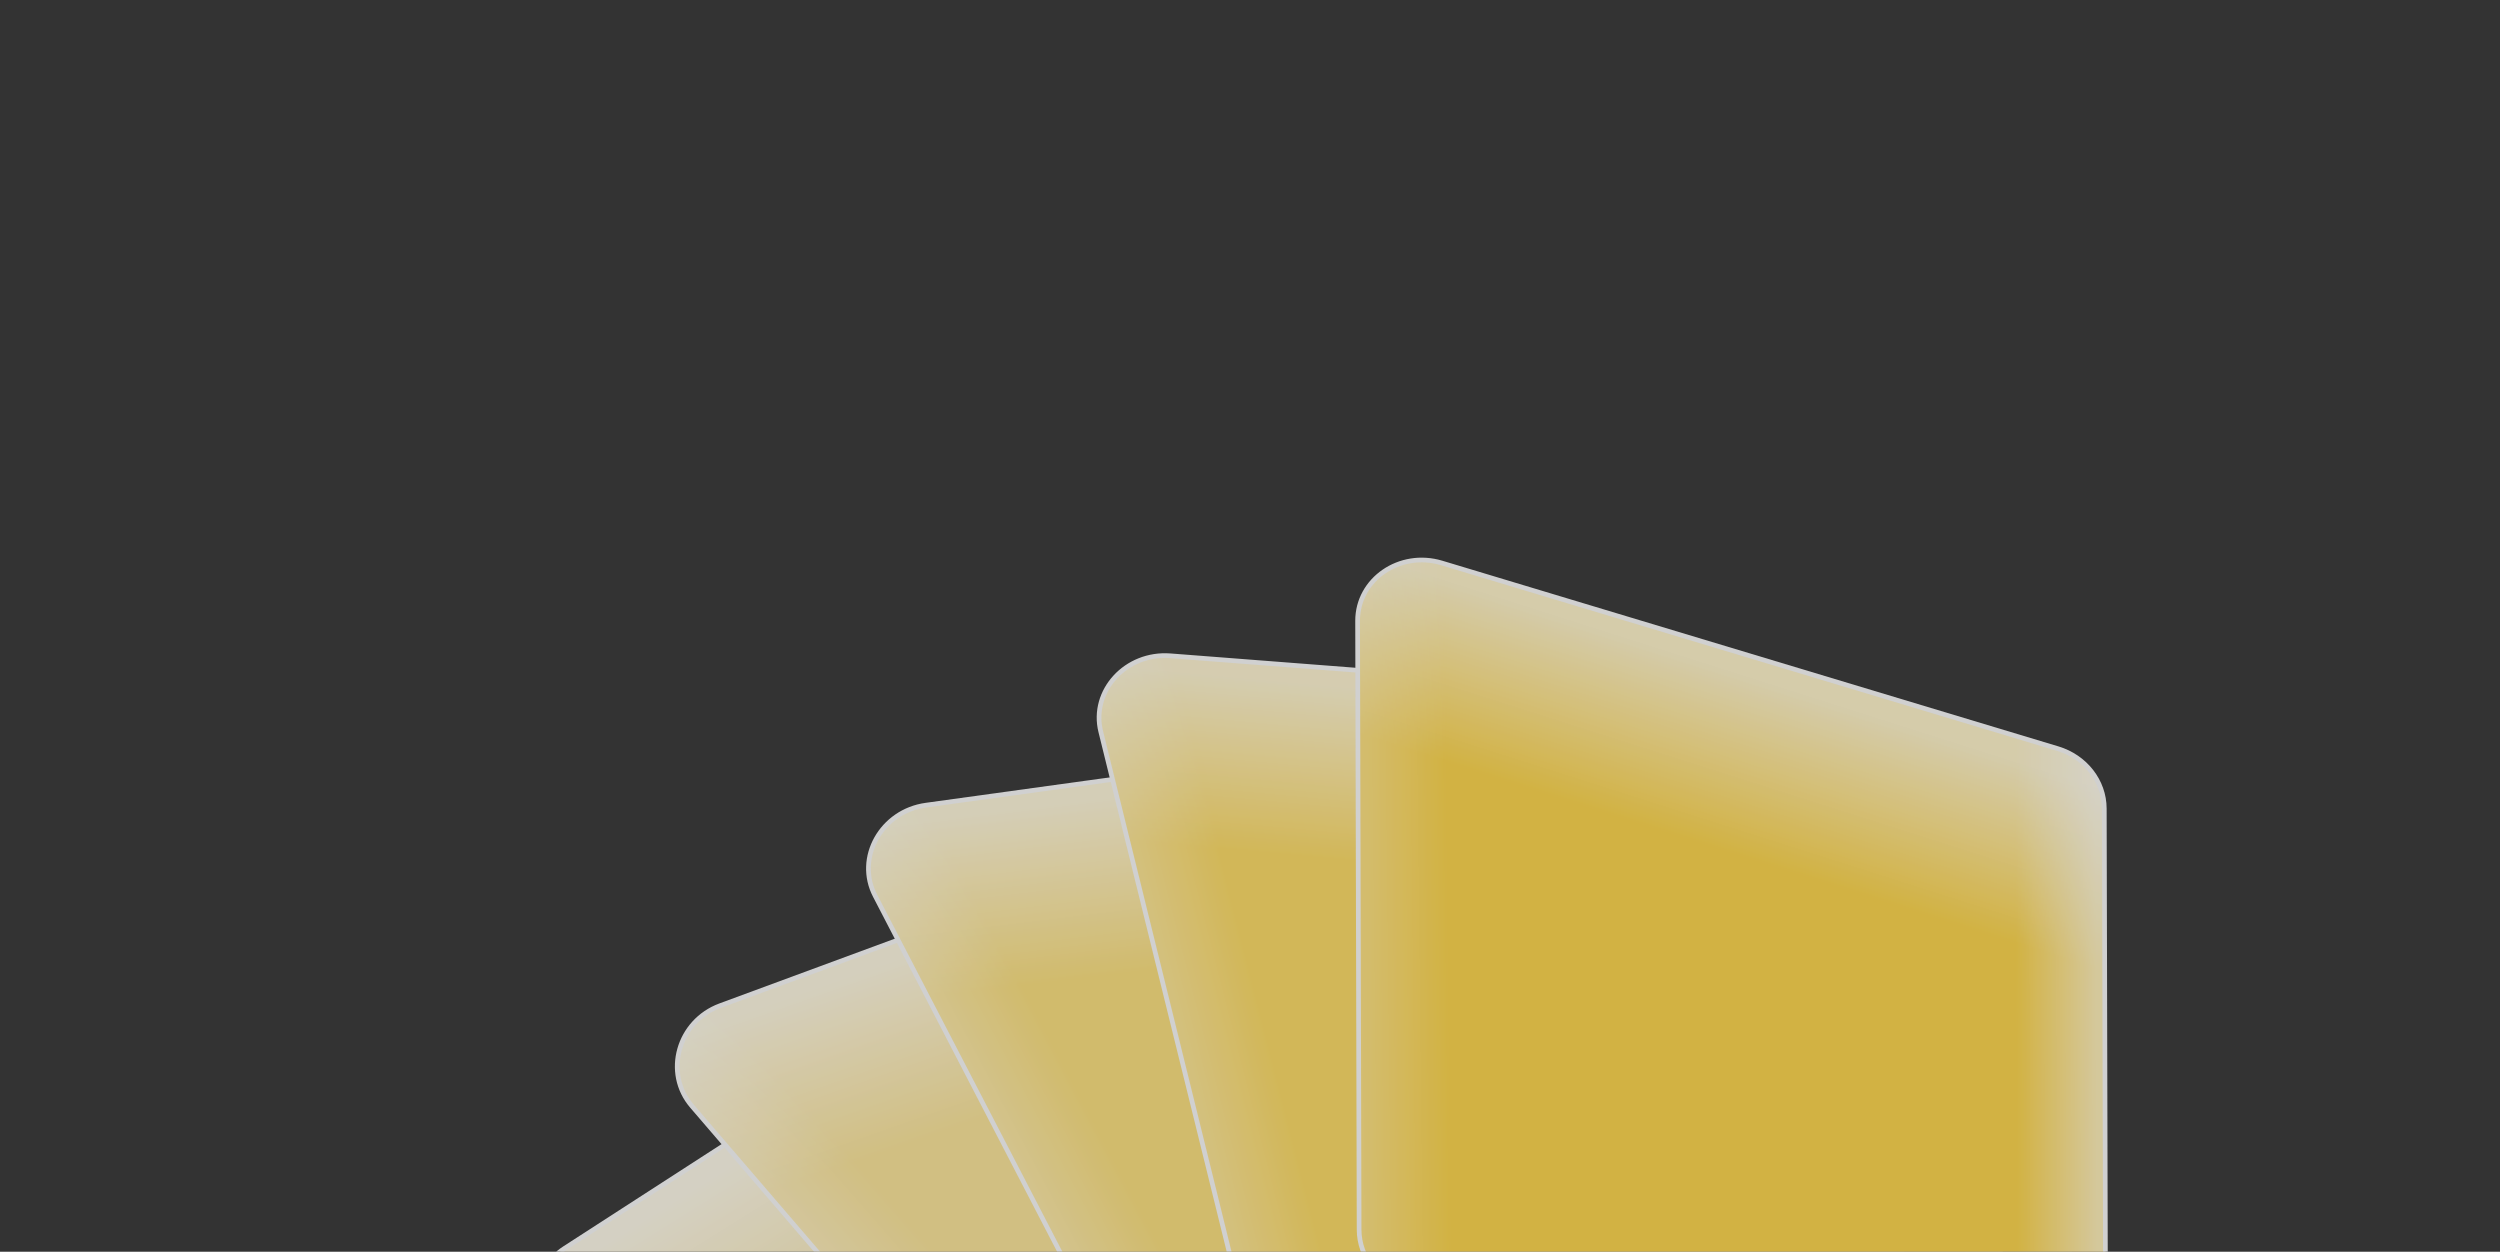 <svg width="725" height="363" viewBox="0 0 725 363" fill="none" xmlns="http://www.w3.org/2000/svg">
<rect x="0" y="0" width="725" height="363" fill="#333333" stroke="none"/>
<g opacity="0.8">
<path d="M335.475 504.944C329.025 509.111 320.684 508.863 314.527 504.321L162.718 392.33C152.362 384.69 152.888 369.025 163.735 362.016L322.751 259.269C329.201 255.102 337.542 255.35 343.699 259.892L495.507 371.882C505.863 379.522 505.338 395.187 494.49 402.196L335.475 504.944Z" fill="#F7F7F7"/>
<path d="M335.475 504.944C329.025 509.111 320.684 508.863 314.527 504.321L162.718 392.33C152.362 384.69 152.888 369.025 163.735 362.016L322.751 259.269C329.201 255.102 337.542 255.35 343.699 259.892L495.507 371.882C505.863 379.522 505.338 395.187 494.49 402.196L335.475 504.944Z" fill="url(#paint0_linear_8750_146195)" fill-opacity="0.4"/>
<path d="M335.475 504.944C329.025 509.111 320.684 508.863 314.527 504.321L162.718 392.33C152.362 384.69 152.888 369.025 163.735 362.016L322.751 259.269C329.201 255.102 337.542 255.35 343.699 259.892L495.507 371.882C505.863 379.522 505.338 395.187 494.49 402.196L335.475 504.944Z" fill="url(#paint1_linear_8750_146195)" fill-opacity="0.7"/>
<path d="M335.475 504.944C329.025 509.111 320.684 508.863 314.527 504.321L162.718 392.33C152.362 384.69 152.888 369.025 163.735 362.016L322.751 259.269C329.201 255.102 337.542 255.35 343.699 259.892L495.507 371.882C505.863 379.522 505.338 395.187 494.49 402.196L335.475 504.944Z" fill="url(#paint2_linear_8750_146195)" fill-opacity="0.6"/>
<path d="M335.475 504.944C329.025 509.111 320.684 508.863 314.527 504.321L162.718 392.33C152.362 384.69 152.888 369.025 163.735 362.016L322.751 259.269C329.201 255.102 337.542 255.35 343.699 259.892L495.507 371.882C505.863 379.522 505.338 395.187 494.49 402.196L335.475 504.944Z" fill="url(#paint3_linear_8750_146195)" fill-opacity="0.3"/>
<path d="M335.475 504.944C329.025 509.111 320.684 508.863 314.527 504.321L162.718 392.33C152.362 384.69 152.888 369.025 163.735 362.016L322.751 259.269C329.201 255.102 337.542 255.35 343.699 259.892L495.507 371.882C505.863 379.522 505.338 395.187 494.49 402.196L335.475 504.944Z" stroke="#F7F7F7" stroke-width="1.365"/>
<path d="M341.511 466.002C334.185 468.707 326.042 466.68 321.093 460.921L200.674 320.782C192.417 311.174 196.638 296.148 208.86 291.636L387.124 225.831C394.45 223.127 402.593 225.153 407.542 230.912L527.962 371.052C536.218 380.66 531.998 395.685 519.776 400.197L341.511 466.002Z" fill="#F7F7F7"/>
<path d="M341.511 466.002C334.185 468.707 326.042 466.68 321.093 460.921L200.674 320.782C192.417 311.174 196.638 296.148 208.86 291.636L387.124 225.831C394.45 223.127 402.593 225.153 407.542 230.912L527.962 371.052C536.218 380.66 531.998 395.685 519.776 400.197L341.511 466.002Z" fill="url(#paint4_linear_8750_146195)" fill-opacity="0.55"/>
<path d="M341.511 466.002C334.185 468.707 326.042 466.68 321.093 460.921L200.674 320.782C192.417 311.174 196.638 296.148 208.86 291.636L387.124 225.831C394.45 223.127 402.593 225.153 407.542 230.912L527.962 371.052C536.218 380.66 531.998 395.685 519.776 400.197L341.511 466.002Z" fill="url(#paint5_linear_8750_146195)" fill-opacity="0.7"/>
<path d="M341.511 466.002C334.185 468.707 326.042 466.68 321.093 460.921L200.674 320.782C192.417 311.174 196.638 296.148 208.86 291.636L387.124 225.831C394.45 223.127 402.593 225.153 407.542 230.912L527.962 371.052C536.218 380.66 531.998 395.685 519.776 400.197L341.511 466.002Z" fill="url(#paint6_linear_8750_146195)" fill-opacity="0.6"/>
<path d="M341.511 466.002C334.185 468.707 326.042 466.68 321.093 460.921L200.674 320.782C192.417 311.174 196.638 296.148 208.86 291.636L387.124 225.831C394.45 223.127 402.593 225.153 407.542 230.912L527.962 371.052C536.218 380.66 531.998 395.685 519.776 400.197L341.511 466.002Z" fill="url(#paint7_linear_8750_146195)" fill-opacity="0.3"/>
<path d="M341.511 466.002C334.185 468.707 326.042 466.68 321.093 460.921L200.674 320.782C192.417 311.174 196.638 296.148 208.86 291.636L387.124 225.831C394.45 223.127 402.593 225.153 407.542 230.912L527.962 371.052C536.218 380.66 531.998 395.685 519.776 400.197L341.511 466.002Z" stroke="#F7F7F7" stroke-width="1.365"/>
<path d="M356.275 430.091C348.362 431.185 340.73 427.396 337.221 420.631L253.788 259.769C248.067 248.738 255.605 235.285 268.507 233.501L456.66 207.479C464.572 206.385 472.204 210.174 475.713 216.938L559.147 377.802C564.868 388.832 557.329 402.284 544.427 404.069L356.275 430.091Z" fill="#F7F7F7"/>
<path d="M356.275 430.091C348.362 431.185 340.73 427.396 337.221 420.631L253.788 259.769C248.067 248.738 255.605 235.285 268.507 233.501L456.66 207.479C464.572 206.385 472.204 210.174 475.713 216.938L559.147 377.802C564.868 388.832 557.329 402.284 544.427 404.069L356.275 430.091Z" fill="url(#paint8_linear_8750_146195)" fill-opacity="0.7"/>
<path d="M356.275 430.091C348.362 431.185 340.73 427.396 337.221 420.631L253.788 259.769C248.067 248.738 255.605 235.285 268.507 233.501L456.66 207.479C464.572 206.385 472.204 210.174 475.713 216.938L559.147 377.802C564.868 388.832 557.329 402.284 544.427 404.069L356.275 430.091Z" fill="url(#paint9_linear_8750_146195)" fill-opacity="0.7"/>
<path d="M356.275 430.091C348.362 431.185 340.73 427.396 337.221 420.631L253.788 259.769C248.067 248.738 255.605 235.285 268.507 233.501L456.66 207.479C464.572 206.385 472.204 210.174 475.713 216.938L559.147 377.802C564.868 388.832 557.329 402.284 544.427 404.069L356.275 430.091Z" fill="url(#paint10_linear_8750_146195)" fill-opacity="0.6"/>
<path d="M356.275 430.091C348.362 431.185 340.73 427.396 337.221 420.631L253.788 259.769C248.067 248.738 255.605 235.285 268.507 233.501L456.66 207.479C464.572 206.385 472.204 210.174 475.713 216.938L559.147 377.802C564.868 388.832 557.329 402.284 544.427 404.069L356.275 430.091Z" fill="url(#paint11_linear_8750_146195)" fill-opacity="0.3"/>
<path d="M356.275 430.091C348.362 431.185 340.73 427.396 337.221 420.631L253.788 259.769C248.067 248.738 255.605 235.285 268.507 233.501L456.66 207.479C464.572 206.385 472.204 210.174 475.713 216.938L559.147 377.802C564.868 388.832 557.329 402.284 544.427 404.069L356.275 430.091Z" stroke="#F7F7F7" stroke-width="1.365"/>
<path d="M378.735 399.021C370.581 398.39 363.822 392.896 361.97 385.395L319.228 212.197C316.306 200.357 326.552 189.187 339.422 190.183L527.684 204.742C535.838 205.373 542.597 210.867 544.449 218.368L587.191 391.565C590.113 403.406 579.867 414.575 566.997 413.58L378.735 399.021Z" fill="#F7F7F7"/>
<path d="M378.735 399.021C370.581 398.39 363.822 392.896 361.97 385.395L319.228 212.197C316.306 200.357 326.552 189.187 339.422 190.183L527.684 204.742C535.838 205.373 542.597 210.867 544.449 218.368L587.191 391.565C590.113 403.406 579.867 414.575 566.997 413.58L378.735 399.021Z" fill="url(#paint12_linear_8750_146195)" fill-opacity="0.85"/>
<path d="M378.735 399.021C370.581 398.39 363.822 392.896 361.97 385.395L319.228 212.197C316.306 200.357 326.552 189.187 339.422 190.183L527.684 204.742C535.838 205.373 542.597 210.867 544.449 218.368L587.191 391.565C590.113 403.406 579.867 414.575 566.997 413.58L378.735 399.021Z" fill="url(#paint13_linear_8750_146195)" fill-opacity="0.7"/>
<path d="M378.735 399.021C370.581 398.39 363.822 392.896 361.97 385.395L319.228 212.197C316.306 200.357 326.552 189.187 339.422 190.183L527.684 204.742C535.838 205.373 542.597 210.867 544.449 218.368L587.191 391.565C590.113 403.406 579.867 414.575 566.997 413.58L378.735 399.021Z" fill="url(#paint14_linear_8750_146195)" fill-opacity="0.6"/>
<path d="M378.735 399.021C370.581 398.39 363.822 392.896 361.97 385.395L319.228 212.197C316.306 200.357 326.552 189.187 339.422 190.183L527.684 204.742C535.838 205.373 542.597 210.867 544.449 218.368L587.191 391.565C590.113 403.406 579.867 414.575 566.997 413.58L378.735 399.021Z" fill="url(#paint15_linear_8750_146195)" fill-opacity="0.3"/>
<path d="M378.735 399.021C370.581 398.39 363.822 392.896 361.97 385.395L319.228 212.197C316.306 200.357 326.552 189.187 339.422 190.183L527.684 204.742C535.838 205.373 542.597 210.867 544.449 218.368L587.191 391.565C590.113 403.406 579.867 414.575 566.997 413.58L378.735 399.021Z" stroke="#F7F7F7" stroke-width="1.365"/>
<path d="M407.619 373.994C399.635 371.588 394.163 364.548 394.143 356.656L393.705 180.063C393.675 168.035 405.926 159.599 418.095 163.266L596.768 217.111C604.751 219.517 610.224 226.558 610.243 234.449L610.681 411.043C610.711 423.07 598.46 431.507 586.291 427.84L407.619 373.994Z" fill="#F7F7F7"/>
<path d="M407.619 373.994C399.635 371.588 394.163 364.548 394.143 356.656L393.705 180.063C393.675 168.035 405.926 159.599 418.095 163.266L596.768 217.111C604.751 219.517 610.224 226.558 610.243 234.449L610.681 411.043C610.711 423.07 598.46 431.507 586.291 427.84L407.619 373.994Z" fill="url(#paint16_linear_8750_146195)"/>
<path d="M407.619 373.994C399.635 371.588 394.163 364.548 394.143 356.656L393.705 180.063C393.675 168.035 405.926 159.599 418.095 163.266L596.768 217.111C604.751 219.517 610.224 226.558 610.243 234.449L610.681 411.043C610.711 423.07 598.46 431.507 586.291 427.84L407.619 373.994Z" fill="url(#paint17_linear_8750_146195)" fill-opacity="0.7"/>
<path d="M407.619 373.994C399.635 371.588 394.163 364.548 394.143 356.656L393.705 180.063C393.675 168.035 405.926 159.599 418.095 163.266L596.768 217.111C604.751 219.517 610.224 226.558 610.243 234.449L610.681 411.043C610.711 423.07 598.46 431.507 586.291 427.84L407.619 373.994Z" fill="url(#paint18_linear_8750_146195)" fill-opacity="0.6"/>
<path d="M407.619 373.994C399.635 371.588 394.163 364.548 394.143 356.656L393.705 180.063C393.675 168.035 405.926 159.599 418.095 163.266L596.768 217.111C604.751 219.517 610.224 226.558 610.243 234.449L610.681 411.043C610.711 423.07 598.46 431.507 586.291 427.84L407.619 373.994Z" fill="url(#paint19_linear_8750_146195)" fill-opacity="0.3"/>
<path d="M407.619 373.994C399.635 371.588 394.163 364.548 394.143 356.656L393.705 180.063C393.675 168.035 405.926 159.599 418.095 163.266L596.768 217.111C604.751 219.517 610.224 226.558 610.243 234.449L610.681 411.043C610.711 423.07 598.46 431.507 586.291 427.84L407.619 373.994Z" stroke="#F7F7F7" stroke-width="1.365"/>
</g>
<defs>
<linearGradient id="paint0_linear_8750_146195" x1="336.802" y1="254.122" x2="506.828" y2="392.46" gradientUnits="userSpaceOnUse">
<stop offset="1" stop-color="#FAD247"/>
</linearGradient>
<linearGradient id="paint1_linear_8750_146195" x1="284.416" y1="353.866" x2="256.798" y2="309.589" gradientUnits="userSpaceOnUse">
<stop stop-color="white" stop-opacity="0"/>
<stop offset="1" stop-color="white"/>
</linearGradient>
<linearGradient id="paint2_linear_8750_146195" x1="404.492" y1="336.295" x2="418.174" y2="317.714" gradientUnits="userSpaceOnUse">
<stop stop-color="white" stop-opacity="0"/>
<stop offset="1" stop-color="white"/>
</linearGradient>
<linearGradient id="paint3_linear_8750_146195" x1="261.487" y1="433.179" x2="246.952" y2="453.206" gradientUnits="userSpaceOnUse">
<stop stop-color="white" stop-opacity="0"/>
<stop offset="1" stop-color="white"/>
</linearGradient>
<linearGradient id="paint4_linear_8750_146195" x1="402.121" y1="223.75" x2="533.862" y2="393.538" gradientUnits="userSpaceOnUse">
<stop offset="1" stop-color="#FAD247"/>
</linearGradient>
<linearGradient id="paint5_linear_8750_146195" x1="327.7" y1="309.186" x2="310.694" y2="260.805" gradientUnits="userSpaceOnUse">
<stop stop-color="white" stop-opacity="0"/>
<stop offset="1" stop-color="white"/>
</linearGradient>
<linearGradient id="paint6_linear_8750_146195" x1="448.23" y1="317.487" x2="465.837" y2="302.33" gradientUnits="userSpaceOnUse">
<stop stop-color="white" stop-opacity="0"/>
<stop offset="1" stop-color="white"/>
</linearGradient>
<linearGradient id="paint7_linear_8750_146195" x1="286.672" y1="381.068" x2="267.906" y2="397.455" gradientUnits="userSpaceOnUse">
<stop stop-color="white" stop-opacity="0"/>
<stop offset="1" stop-color="white"/>
</linearGradient>
<linearGradient id="paint8_linear_8750_146195" x1="472.011" y1="208.583" x2="561.479" y2="399.68" gradientUnits="userSpaceOnUse">
<stop offset="1" stop-color="#FAD247"/>
</linearGradient>
<linearGradient id="paint9_linear_8750_146195" x1="379.686" y1="275.527" x2="373.523" y2="225.275" gradientUnits="userSpaceOnUse">
<stop stop-color="white" stop-opacity="0"/>
<stop offset="1" stop-color="white"/>
</linearGradient>
<linearGradient id="paint10_linear_8750_146195" x1="494.493" y1="308.99" x2="515.227" y2="298.212" gradientUnits="userSpaceOnUse">
<stop stop-color="white" stop-opacity="0"/>
<stop offset="1" stop-color="white"/>
</linearGradient>
<linearGradient id="paint11_linear_8750_146195" x1="322.92" y1="336.404" x2="300.768" y2="348.124" gradientUnits="userSpaceOnUse">
<stop stop-color="white" stop-opacity="0"/>
<stop offset="1" stop-color="white"/>
</linearGradient>
<linearGradient id="paint12_linear_8750_146195" x1="542.739" y1="209.087" x2="588.208" y2="412.012" gradientUnits="userSpaceOnUse">
<stop offset="1" stop-color="#FAD247"/>
</linearGradient>
<linearGradient id="paint13_linear_8750_146195" x1="437.501" y1="254.363" x2="442.147" y2="204.316" gradientUnits="userSpaceOnUse">
<stop stop-color="white" stop-opacity="0"/>
<stop offset="1" stop-color="white"/>
</linearGradient>
<linearGradient id="paint14_linear_8750_146195" x1="540.771" y1="311" x2="563.502" y2="305.367" gradientUnits="userSpaceOnUse">
<stop stop-color="white" stop-opacity="0"/>
<stop offset="1" stop-color="white"/>
</linearGradient>
<linearGradient id="paint15_linear_8750_146195" x1="368.135" y1="301.281" x2="343.799" y2="307.502" gradientUnits="userSpaceOnUse">
<stop stop-color="white" stop-opacity="0"/>
<stop offset="1" stop-color="white"/>
</linearGradient>
<linearGradient id="paint16_linear_8750_146195" x1="610.783" y1="224.638" x2="611.912" y2="430.671" gradientUnits="userSpaceOnUse">
<stop offset="1" stop-color="#FAD247"/>
</linearGradient>
<linearGradient id="paint17_linear_8750_146195" x1="498.219" y1="246.231" x2="513.444" y2="198.412" gradientUnits="userSpaceOnUse">
<stop stop-color="white" stop-opacity="0"/>
<stop offset="1" stop-color="white"/>
</linearGradient>
<linearGradient id="paint18_linear_8750_146195" x1="584.792" y1="322.884" x2="608.127" y2="322.804" gradientUnits="userSpaceOnUse">
<stop stop-color="white" stop-opacity="0"/>
<stop offset="1" stop-color="white"/>
</linearGradient>
<linearGradient id="paint19_linear_8750_146195" x1="419.989" y1="276.994" x2="394.957" y2="277.265" gradientUnits="userSpaceOnUse">
<stop stop-color="white" stop-opacity="0"/>
<stop offset="1" stop-color="white"/>
</linearGradient>
</defs>
</svg>
